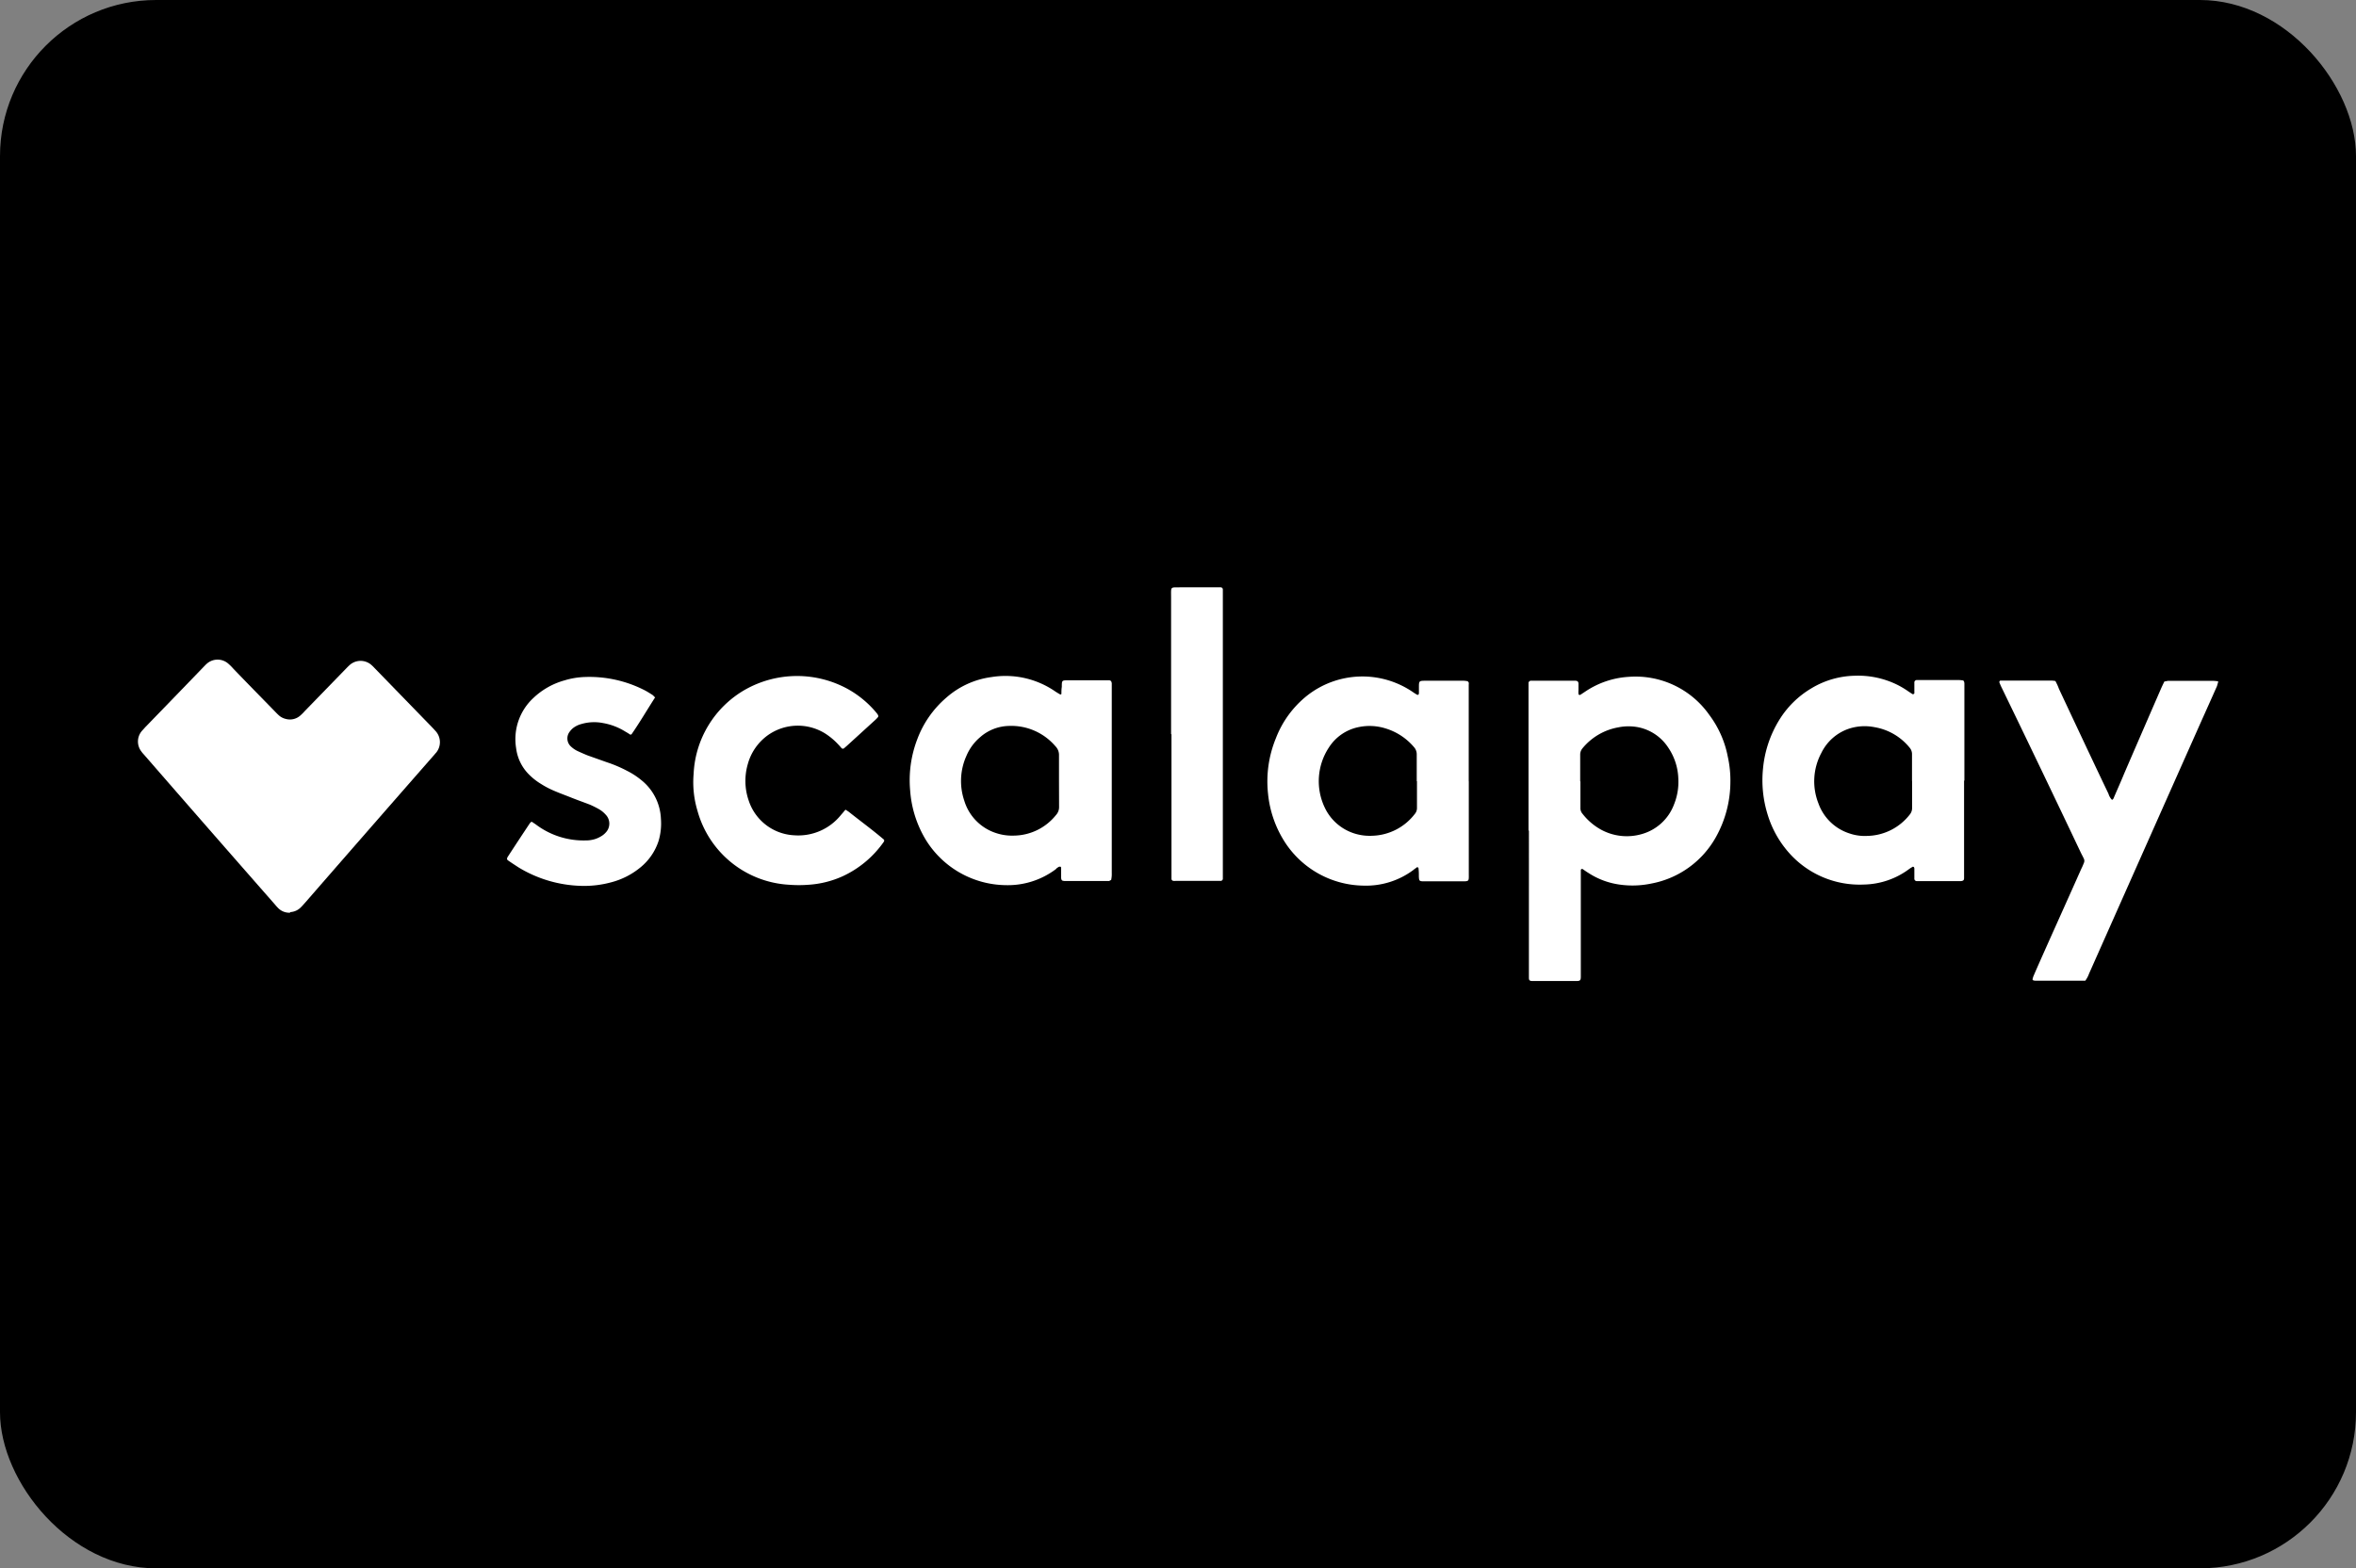 <svg xmlns="http://www.w3.org/2000/svg" width="30.183" height="20.094" viewBox="0 0 30.183 20.094">
  <rect x="0" y="0" width="30.183" height="20.094" fill="#808080" stroke="none"/>
  <g id="Scalapay_Logo_Secondary_Ecommerce_payment_method_card" data-name="Scalapay_Logo_Secondary_Ecommerce payment method card" transform="translate(0.14 0.04)">
    <rect id="Rettangolo_15683" data-name="Rettangolo 15683" width="30.183" height="20.094" rx="2" transform="translate(-0.14 -0.04)"/>
    <g id="Raggruppa_5667" data-name="Raggruppa 5667" transform="translate(1.628 7.485)">
      <path id="Tracciato_247" data-name="Tracciato 247" d="M8.852,36.9a.2.2,0,0,1-.151-.06c-.015-.015-.028-.03-.043-.048q-.836-.952-1.669-1.91c-.013-.015-.028-.03-.04-.048a.208.208,0,0,1,.005-.261c.013-.015.028-.03.043-.048q.373-.384.743-.768c.015-.015.028-.03.045-.045a.208.208,0,0,1,.281,0,.626.626,0,0,1,.058.058c.173.181.349.359.524.539.02.02.038.04.058.058a.2.2,0,0,0,.093.05.2.2,0,0,0,.186-.043.626.626,0,0,0,.058-.058l.512-.527c.02-.02.038-.04.058-.058a.21.21,0,0,1,.289,0c.015.013.03.03.045.045l.738.76.03.033a.211.211,0,0,1,.01.281c-.013.013-.023.028-.035.04q-.821.937-1.639,1.877c-.018.02-.035.04-.055.06a.205.205,0,0,1-.138.065Z" transform="translate(-6.906 -32.731)" fill="#fff"/>
      <path id="Tracciato_248" data-name="Tracciato 248" d="M77.9,36.476V34.582c0-.01.015-.023.025-.025l.045,0H78.5c.028,0,.04.013.04.038v.08a.37.37,0,0,0,0,.053c0,.008.015.013.023.01l.068-.045a1.115,1.115,0,0,1,.552-.186,1.155,1.155,0,0,1,1.034.489,1.3,1.3,0,0,1,.236.534,1.418,1.418,0,0,1,.033.341,1.456,1.456,0,0,1-.183.685,1.2,1.2,0,0,1-.833.6,1.17,1.17,0,0,1-.4.013.972.972,0,0,1-.4-.148c-.025-.015-.05-.033-.075-.05a.016.016,0,0,0-.025.015v1.36c0,.05-.008.058-.058.058h-.562c-.035,0-.045-.01-.045-.04V36.476Zm.665-.632h0v.344a.108.108,0,0,0,.028.075.773.773,0,0,0,.233.2.689.689,0,0,0,.527.058.62.62,0,0,0,.411-.379.772.772,0,0,0,.055-.336.749.749,0,0,0-.128-.391.6.6,0,0,0-.379-.261.653.653,0,0,0-.261,0,.767.767,0,0,0-.459.268.125.125,0,0,0-.03.083v.344Z" transform="translate(-60.086 -33.36)" fill="#fff"/>
      <path id="Tracciato_249" data-name="Tracciato 249" d="M67.144,35.846v1.177c0,.108.01.105-.1.105h-.472c-.063,0-.065-.005-.068-.065a.759.759,0,0,0-.005-.108s-.01-.008-.013-.008a.018.018,0,0,0-.015.008.359.359,0,0,0-.038.028,1.013,1.013,0,0,1-.635.2,1.22,1.22,0,0,1-1.026-.582,1.4,1.4,0,0,1-.2-.595,1.458,1.458,0,0,1,.1-.71,1.287,1.287,0,0,1,.4-.547,1.146,1.146,0,0,1,1.36-.043.6.6,0,0,0,.053.033s.013,0,.015-.005a.036.036,0,0,0,.005-.015v-.073c0-.085,0-.088.083-.088h.472a.265.265,0,0,1,.063.005c.008,0,.015.01.02.018a.094.094,0,0,1,0,.028v1.237Zm-.667,0h0V35.5a.137.137,0,0,0-.028-.083.769.769,0,0,0-.371-.248.683.683,0,0,0-.341-.018.591.591,0,0,0-.386.263.785.785,0,0,0-.053.768.629.629,0,0,0,.369.329.651.651,0,0,0,.241.033.712.712,0,0,0,.544-.279.116.116,0,0,0,.028-.075c0-.118,0-.231,0-.346Z" transform="translate(-50.095 -33.361)" fill="#fff"/>
      <path id="Tracciato_250" data-name="Tracciato 250" d="M92.424,35.821v1.247c0,.028-.013.035-.04.038h-.562a.031.031,0,0,1-.035-.033v-.118a.054.054,0,0,0-.005-.028s-.013-.008-.015-.005a.437.437,0,0,0-.045.028,1,1,0,0,1-.58.2,1.208,1.208,0,0,1-.936-.379,1.314,1.314,0,0,1-.3-.522,1.475,1.475,0,0,1-.058-.582,1.44,1.44,0,0,1,.206-.622,1.2,1.2,0,0,1,.414-.409,1.119,1.119,0,0,1,.55-.161,1.137,1.137,0,0,1,.545.113,1.094,1.094,0,0,1,.148.088l.053.035a.022.022,0,0,0,.023-.01v-.136a.031.031,0,0,1,.033-.035h.537a.375.375,0,0,1,.053.005c.005,0,.01.008.013.013a.09.09,0,0,1,.005.028v1.24Zm-.667,0v-.344a.126.126,0,0,0-.03-.08.736.736,0,0,0-.449-.263.646.646,0,0,0-.331.02.609.609,0,0,0-.351.309.77.77,0,0,0-.038.647.624.624,0,0,0,.394.384.606.606,0,0,0,.231.033.707.707,0,0,0,.547-.276.127.127,0,0,0,.028-.083v-.344Z" transform="translate(-69.03 -33.342)" fill="#fff"/>
      <path id="Tracciato_251" data-name="Tracciato 251" d="M48.874,37.111l-.018.01-.035,0h-.527a.113.113,0,0,1-.035-.005c-.005,0-.01-.008-.013-.013a.09.09,0,0,1-.005-.028v-.118c0-.008,0-.02-.013-.02a.033.033,0,0,0-.025.008.078.078,0,0,0-.028.023,1.024,1.024,0,0,1-.642.206,1.221,1.221,0,0,1-1.026-.582,1.413,1.413,0,0,1-.2-.632A1.467,1.467,0,0,1,46.4,35.3a1.3,1.3,0,0,1,.371-.529,1.09,1.09,0,0,1,.577-.263,1.123,1.123,0,0,1,.821.186c.02.013.04.025.063.038,0,0,.013-.005.013-.008,0-.03,0-.06.005-.09,0-.085,0-.085.085-.085h.517c.025,0,.035.013.038.04v2.429a.347.347,0,0,1-.008.09Zm-.66-1.277v-.326a.157.157,0,0,0-.045-.113.744.744,0,0,0-.6-.261.575.575,0,0,0-.364.143.635.635,0,0,0-.176.238A.784.784,0,0,0,47,36.09a.626.626,0,0,0,.4.414.653.653,0,0,0,.241.035.7.7,0,0,0,.534-.263.15.15,0,0,0,.04-.105Z" transform="translate(-36.415 -33.358)" fill="#fff"/>
      <path id="Tracciato_252" data-name="Tracciato 252" d="M102.658,34.723c.018.035.033.065.045.1.211.449.422.9.635,1.345a.187.187,0,0,0,.045.078c.02-.008.023-.028.03-.043.043-.1.085-.193.125-.291.158-.366.316-.73.477-1.1.013-.028.025-.055.04-.083.018,0,.035-.008.053-.008h.562a.574.574,0,0,1,.063.005c.008,0,.013.008.01.013s-.01.035-.015.05c-.07.158-.141.316-.211.472q-.715,1.607-1.428,3.212a.348.348,0,0,1-.048.09l-.043,0h-.59a.113.113,0,0,1-.035-.005s-.01-.01-.008-.013a.274.274,0,0,1,.013-.043c.04-.093.08-.183.12-.273.163-.366.329-.733.492-1.1.013-.025.023-.05.033-.075a.064.064,0,0,0,0-.053c-.013-.028-.028-.055-.04-.08q-.5-1.054-1.011-2.108c-.013-.025-.023-.05-.033-.075,0-.005.008-.02.013-.02h.642a.288.288,0,0,1,.06.005Z" transform="translate(-78.094 -33.523)" fill="#fff"/>
      <path id="Tracciato_253" data-name="Tracciato 253" d="M37.215,36.2c.013.01.028.018.043.03.148.118.3.228.447.354a.012.012,0,0,0,0,.008.024.024,0,0,1-.005.018,1.314,1.314,0,0,1-.529.442,1.255,1.255,0,0,1-.437.108,1.577,1.577,0,0,1-.243,0,1.292,1.292,0,0,1-1.177-.946,1.266,1.266,0,0,1-.05-.474,1.312,1.312,0,0,1,.662-1.081,1.352,1.352,0,0,1,1.317-.005,1.3,1.3,0,0,1,.366.306.208.208,0,0,1,.02.03v.018a.386.386,0,0,1-.03.033l-.374.341-.035.03a.024.024,0,0,1-.033-.005c-.013-.015-.028-.033-.043-.048a.864.864,0,0,0-.166-.138.663.663,0,0,0-.74.028.676.676,0,0,0-.251.369.771.771,0,0,0,.013.464.647.647,0,0,0,.582.444.7.7,0,0,0,.6-.261c.018-.02.035-.04.053-.063a.025.025,0,0,0,.013-.005Z" transform="translate(-28.146 -33.349)" fill="#fff"/>
      <path id="Tracciato_254" data-name="Tracciato 254" d="M27.671,34.766c-.105.163-.2.326-.306.479a.025.025,0,0,0-.013.005c-.02-.013-.043-.028-.065-.04A.791.791,0,0,0,27,35.1a.583.583,0,0,0-.279.013.3.3,0,0,0-.1.048.25.25,0,0,0-.05.053.14.14,0,0,0,.02.188.328.328,0,0,0,.08.055c.043.02.088.04.133.058l.248.088a1.667,1.667,0,0,1,.258.11.973.973,0,0,1,.181.118.668.668,0,0,1,.251.494.784.784,0,0,1-.03.286.726.726,0,0,1-.233.339.973.973,0,0,1-.376.191,1.319,1.319,0,0,1-.384.045,1.625,1.625,0,0,1-.8-.236c-.043-.028-.085-.055-.128-.085-.025-.015-.025-.028-.01-.053.093-.143.186-.284.279-.424a.143.143,0,0,1,.018-.02s.013-.005.015,0l.045.03a1.013,1.013,0,0,0,.635.206.4.4,0,0,0,.133-.02.389.389,0,0,0,.073-.035.242.242,0,0,0,.055-.045.165.165,0,0,0,0-.231.35.35,0,0,0-.083-.068q-.06-.034-.12-.06c-.078-.03-.158-.058-.238-.09s-.153-.058-.226-.09a1.1,1.1,0,0,1-.161-.085.776.776,0,0,1-.143-.11.576.576,0,0,1-.176-.349.718.718,0,0,1,.221-.642.944.944,0,0,1,.4-.226.994.994,0,0,1,.258-.043,1.553,1.553,0,0,1,.77.171c.035.018.068.04.1.06a.326.326,0,0,1,.03.03Z" transform="translate(-21.043 -33.361)" fill="#fff"/>
      <path id="Tracciato_255" data-name="Tracciato 255" d="M59.649,31.832V30.083c0-.151-.015-.13.128-.133h.507a.028.028,0,0,1,.028.03v3.706a.029.029,0,0,1-.023.025l-.035,0h-.542a.221.221,0,0,1-.035,0,.027.027,0,0,1-.023-.025V31.832Z" transform="translate(-46.414 -29.95)" fill="#fff"/>
    </g>
  </g>
</svg>
